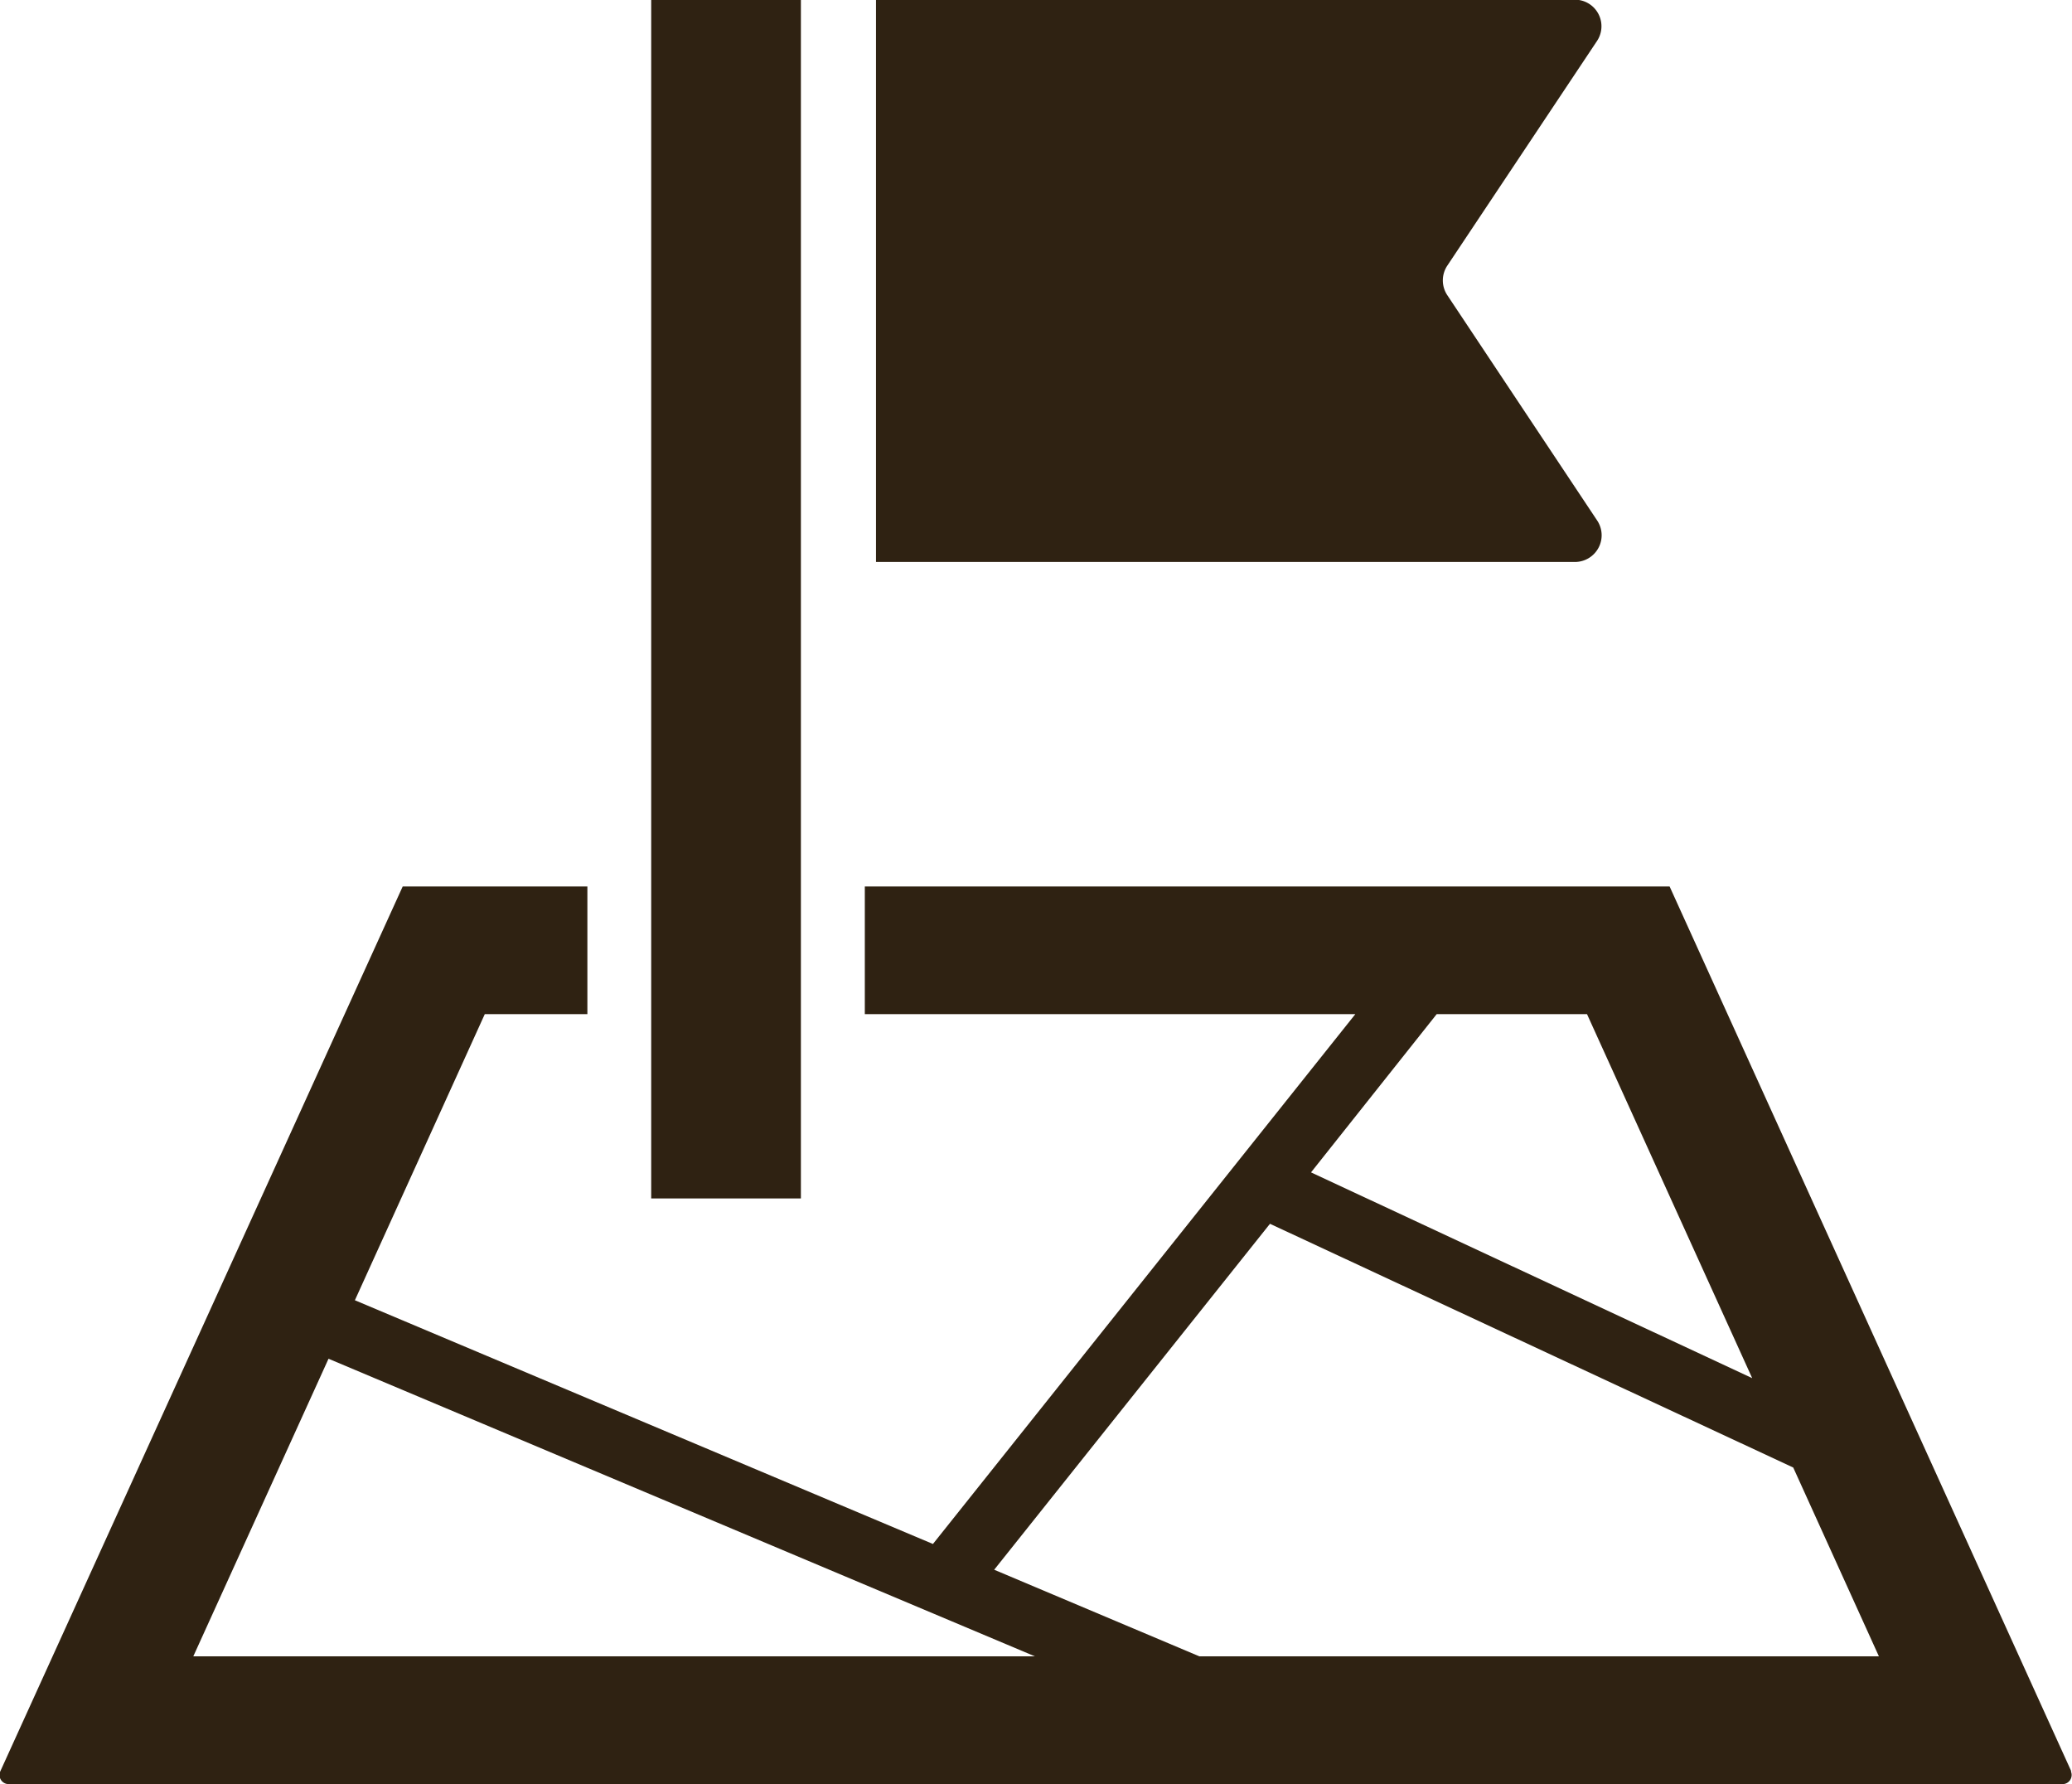 <svg height="17.385" viewBox="0 0 20.195 17.385" width="20.195" xmlns="http://www.w3.org/2000/svg"><g fill="#2f2212"><path d="m223.442 40.962a.259.259 0 0 0 -.013-.266l-1.461-2.196a.26.26 0 0 1 0-.287l1.461-2.192a.259.259 0 0 0 -.215-.4h-6.814v5.479h6.816a.261.261 0 0 0 .226-.138z" transform="translate(-207.862 -35.624)"/><path d="m20.185 263.246-.343-.755-3.572-7.867h-7.844v1.244h4.781l-4.117 5.163-5.634-2.375 1.266-2.788h1v-1.244h-1.8l-3.922 8.622a.089.089 0 0 0 .081.125h20.019a.089.089 0 0 0 .081-.125zm-6.185-7.378h1.465l1.61 3.547-4.3-2.005zm-12.119 6.258 1.318-2.9 6.885 2.9zm9.806 0-2-.844 2.688-3.371 5.1 2.375.835 1.84z" transform="translate(.003 -245.986)"/><path d="m6.347 0h1.459v11.678h-1.459z"/></g></svg>